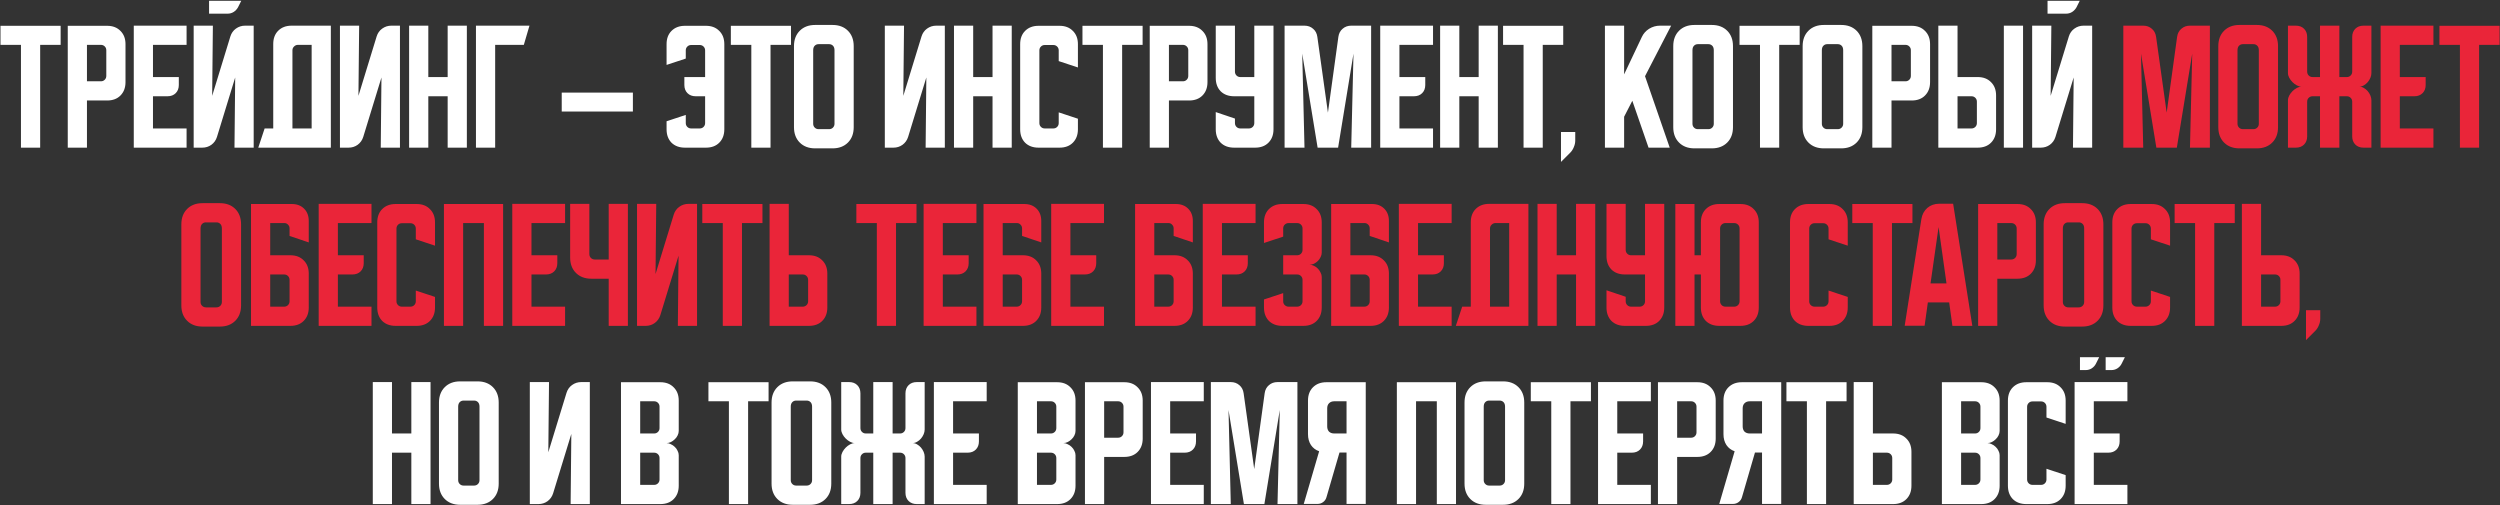<?xml version="1.0" encoding="UTF-8"?> <svg xmlns="http://www.w3.org/2000/svg" width="1964" height="397" viewBox="0 0 1964 397" fill="none"><rect x="0" y="0" width="1964" height="397" fill="#333333" stroke="none"/><path d="M0.383 20.273H47.637V35.247H31.553V116H16.467V35.247H0.383V20.273ZM53.228 20.273H84.176C88.539 20.273 92.015 21.604 94.603 24.266C97.265 26.854 98.596 30.33 98.596 34.693V64.531C98.596 68.894 97.265 72.407 94.603 75.069C92.015 77.657 88.539 78.951 84.176 78.951H68.314V116H53.228V20.273ZM68.314 35.247V63.866H79.295C80.478 63.866 81.477 63.459 82.29 62.645C83.104 61.832 83.51 60.834 83.51 59.651V39.462C83.51 38.279 83.104 37.281 82.29 36.468C81.477 35.654 80.478 35.247 79.295 35.247H68.314ZM105.094 20.162H146.579V35.247H120.179V60.538H140.479V66.75C140.479 69.412 139.665 71.556 138.038 73.183C136.411 74.81 134.267 75.624 131.605 75.624H120.179V100.914H146.579V116H105.094V20.162ZM167.236 20.162L166.681 75.291L180.99 28.592C181.804 26.004 183.246 23.97 185.316 22.491C187.461 20.938 189.864 20.162 192.526 20.162H199.293V116H184.207L184.762 60.871L170.452 107.57C169.639 110.158 168.16 112.229 166.015 113.782C163.945 115.261 161.578 116 158.916 116H152.15V20.162H167.236ZM189.531 0.639L186.98 5.742C186.167 7.221 185.02 8.441 183.541 9.402C182.136 10.289 180.583 10.733 178.883 10.733H164.241V0.639H189.531ZM207.889 100.914H214.656V34.582C214.656 30.219 215.95 26.743 218.538 24.155C221.2 21.493 224.713 20.162 229.076 20.162H259.913V116H202.898L207.889 100.914ZM244.827 100.914V35.247H233.956C232.847 35.247 231.849 35.691 230.961 36.578C230.148 37.392 229.741 38.353 229.741 39.462V100.914H244.827ZM267.06 116V20.162H282.146L281.591 75.291L295.9 28.592C296.714 26.004 298.156 23.97 300.226 22.491C302.371 20.938 304.774 20.162 307.437 20.162H314.203V116H299.117L299.672 60.871L285.363 107.57C284.549 110.158 283.07 112.229 280.926 113.782C278.855 115.261 276.489 116 273.827 116H267.06ZM321.396 20.162H336.481V60.538H351.678V20.162H366.764V116H351.678V75.624H336.481V116H321.396V20.162ZM415.951 20.162L411.514 35.247H388.997V116H373.911V20.162H415.951ZM441.292 87.648V72.74H497.198V87.648H441.292ZM523.659 95.257L538.744 90.266V96.699C538.744 97.882 539.151 98.881 539.965 99.694C540.778 100.508 541.776 100.914 542.959 100.914H549.726C550.909 100.914 551.907 100.508 552.721 99.694C553.534 98.881 553.941 97.882 553.941 96.699V75.624H546.509C543.847 75.624 541.702 74.81 540.075 73.183C538.449 71.556 537.635 69.412 537.635 66.75V60.538H553.941V39.573C553.941 38.39 553.534 37.392 552.721 36.578C551.907 35.765 550.909 35.358 549.726 35.358H542.959C541.776 35.358 540.778 35.765 539.965 36.578C539.151 37.392 538.744 38.39 538.744 39.573V46.007L523.659 50.998V34.693C523.659 30.33 524.953 26.854 527.541 24.266C530.203 21.604 533.716 20.273 538.079 20.273H554.607C558.97 20.273 562.445 21.604 565.033 24.266C567.696 26.854 569.027 30.33 569.027 34.693V101.58C569.027 105.943 567.696 109.455 565.033 112.118C562.445 114.706 558.97 116 554.607 116H538.079C533.716 116 530.203 114.706 527.541 112.118C524.953 109.455 523.659 105.943 523.659 101.58V95.257ZM574.155 20.273H621.409V35.247H605.325V116H590.239V35.247H574.155V20.273ZM623.75 36.246C623.75 31.217 625.266 27.187 628.298 24.155C631.33 21.123 635.36 19.607 640.389 19.607H654.033C659.061 19.607 663.091 21.123 666.123 24.155C669.155 27.187 670.671 31.217 670.671 36.246V99.916C670.671 104.945 669.155 108.975 666.123 112.007C663.091 115.039 659.061 116.555 654.033 116.555H640.389C635.36 116.555 631.33 115.039 628.298 112.007C625.266 108.975 623.75 104.945 623.75 99.916V36.246ZM643.051 101.469H651.37C652.554 101.469 653.552 101.062 654.365 100.249C655.179 99.435 655.585 98.437 655.585 97.254V39.462C655.585 37.91 655.179 36.726 654.365 35.913C653.552 35.099 652.554 34.693 651.37 34.693H643.051C641.868 34.693 640.87 35.099 640.056 35.913C639.243 36.726 638.836 37.91 638.836 39.462V97.254C638.836 98.437 639.243 99.435 640.056 100.249C640.87 101.062 641.868 101.469 643.051 101.469ZM695.114 116V20.162H710.2L709.645 75.291L723.955 28.592C724.768 26.004 726.21 23.97 728.281 22.491C730.425 20.938 732.829 20.162 735.491 20.162H742.257V116H727.171L727.726 60.871L713.417 107.57C712.603 110.158 711.124 112.229 708.98 113.782C706.909 115.261 704.543 116 701.881 116H695.114ZM749.45 20.162H764.535V60.538H779.732V20.162H794.818V116H779.732V75.624H764.535V116H749.45V20.162ZM801.445 101.58V34.693C801.445 30.33 802.74 26.854 805.328 24.266C807.99 21.604 811.503 20.273 815.866 20.273H832.393C836.756 20.273 840.232 21.604 842.82 24.266C845.482 26.854 846.813 30.33 846.813 34.693V52.995L831.728 48.004V39.573C831.728 38.39 831.321 37.392 830.507 36.578C829.694 35.765 828.696 35.358 827.513 35.358H820.746C819.563 35.358 818.565 35.765 817.751 36.578C816.938 37.392 816.531 38.39 816.531 39.573V96.699C816.531 97.882 816.938 98.881 817.751 99.694C818.565 100.508 819.563 100.914 820.746 100.914H827.513C828.696 100.914 829.694 100.508 830.507 99.694C831.321 98.881 831.728 97.882 831.728 96.699V88.269L846.813 93.261V101.58C846.813 105.943 845.482 109.455 842.82 112.118C840.232 114.706 836.756 116 832.393 116H815.866C811.503 116 807.99 114.706 805.328 112.118C802.74 109.455 801.445 105.943 801.445 101.58ZM850.382 20.273H897.636V35.247H881.552V116H866.466V35.247H850.382V20.273ZM903.227 20.273H934.175C938.538 20.273 942.013 21.604 944.602 24.266C947.264 26.854 948.595 30.33 948.595 34.693V64.531C948.595 68.894 947.264 72.407 944.602 75.069C942.013 77.657 938.538 78.951 934.175 78.951H918.313V116H903.227V20.273ZM918.313 35.247V63.866H929.294C930.477 63.866 931.476 63.459 932.289 62.645C933.102 61.832 933.509 60.834 933.509 59.651V39.462C933.509 38.279 933.102 37.281 932.289 36.468C931.476 35.654 930.477 35.247 929.294 35.247H918.313ZM955.092 20.162H970.178V56.323C970.178 57.506 970.585 58.504 971.398 59.318C972.212 60.131 973.21 60.538 974.393 60.538H985.375V20.162H1000.46V101.58C1000.46 105.943 999.129 109.455 996.467 112.118C993.879 114.706 990.403 116 986.04 116H969.513C965.15 116 961.637 114.706 958.975 112.118C956.387 109.455 955.092 105.943 955.092 101.58V88.047L970.178 93.15V96.699C970.178 97.882 970.585 98.881 971.398 99.694C972.212 100.508 973.21 100.914 974.393 100.914H981.16C982.343 100.914 983.341 100.508 984.155 99.694C984.968 98.881 985.375 97.882 985.375 96.699V75.624H969.513C965.15 75.624 961.637 74.329 958.975 71.741C956.387 69.079 955.092 65.567 955.092 61.203V20.162ZM1009.17 116V20.162H1024.81C1027.47 20.162 1029.73 20.975 1031.57 22.602C1033.42 24.155 1034.53 26.262 1034.9 28.925L1043.22 88.491L1051.43 28.925C1051.8 26.262 1052.91 24.155 1054.76 22.602C1056.61 20.975 1058.86 20.162 1061.52 20.162H1077.16V116H1061.52L1063.3 42.125L1051.21 116H1035.12L1023.03 42.125L1024.81 116H1009.17ZM1084.3 20.162H1125.79V35.247H1099.39V60.538H1119.69V66.75C1119.69 69.412 1118.87 71.556 1117.25 73.183C1115.62 74.81 1113.47 75.624 1110.81 75.624H1099.39V100.914H1125.79V116H1084.3V20.162ZM1131.36 20.162H1146.44V60.538H1161.64V20.162H1176.73V116H1161.64V75.624H1146.44V116H1131.36V20.162ZM1180.81 20.273H1228.07V35.247H1211.98V116H1196.9V35.247H1180.81V20.273ZM1226.31 103.687H1237.51V110.454C1237.51 112.155 1237.14 113.855 1236.4 115.556C1235.74 117.257 1234.81 118.699 1233.63 119.882L1226.31 127.203V103.687ZM1275.91 20.162V58.43L1289.78 29.146C1291.04 26.41 1292.96 24.229 1295.55 22.602C1298.21 20.975 1301.06 20.162 1304.09 20.162H1312.85L1292.33 59.872L1311.74 116H1295.1L1282.35 79.173L1275.91 91.708V116H1260.83V20.162H1275.91ZM1314.51 36.246C1314.51 31.217 1316.03 27.187 1319.06 24.155C1322.09 21.123 1326.12 19.607 1331.15 19.607H1344.79C1349.82 19.607 1353.85 21.123 1356.89 24.155C1359.92 27.187 1361.43 31.217 1361.43 36.246V99.916C1361.43 104.945 1359.92 108.975 1356.89 112.007C1353.85 115.039 1349.82 116.555 1344.79 116.555H1331.15C1326.12 116.555 1322.09 115.039 1319.06 112.007C1316.03 108.975 1314.51 104.945 1314.51 99.916V36.246ZM1333.81 101.469H1342.13C1343.32 101.469 1344.31 101.062 1345.13 100.249C1345.94 99.435 1346.35 98.437 1346.35 97.254V39.462C1346.35 37.91 1345.94 36.726 1345.13 35.913C1344.31 35.099 1343.32 34.693 1342.13 34.693H1333.81C1332.63 34.693 1331.63 35.099 1330.82 35.913C1330 36.726 1329.6 37.91 1329.6 39.462V97.254C1329.6 98.437 1330 99.435 1330.82 100.249C1331.63 101.062 1332.63 101.469 1333.81 101.469ZM1366.57 20.273H1413.82V35.247H1397.74V116H1382.65V35.247H1366.57V20.273ZM1416.16 36.246C1416.16 31.217 1417.68 27.187 1420.71 24.155C1423.74 21.123 1427.77 19.607 1432.8 19.607H1446.45C1451.47 19.607 1455.5 21.123 1458.54 24.155C1461.57 27.187 1463.08 31.217 1463.08 36.246V99.916C1463.08 104.945 1461.57 108.975 1458.54 112.007C1455.5 115.039 1451.47 116.555 1446.45 116.555H1432.8C1427.77 116.555 1423.74 115.039 1420.71 112.007C1417.68 108.975 1416.16 104.945 1416.16 99.916V36.246ZM1435.46 101.469H1443.78C1444.97 101.469 1445.97 101.062 1446.78 100.249C1447.59 99.435 1448 98.437 1448 97.254V39.462C1448 37.91 1447.59 36.726 1446.78 35.913C1445.97 35.099 1444.97 34.693 1443.78 34.693H1435.46C1434.28 34.693 1433.28 35.099 1432.47 35.913C1431.66 36.726 1431.25 37.91 1431.25 39.462V97.254C1431.25 98.437 1431.66 99.435 1432.47 100.249C1433.28 101.062 1434.28 101.469 1435.46 101.469ZM1470.89 20.273H1501.84C1506.2 20.273 1509.68 21.604 1512.26 24.266C1514.93 26.854 1516.26 30.33 1516.26 34.693V64.531C1516.26 68.894 1514.93 72.407 1512.26 75.069C1509.68 77.657 1506.2 78.951 1501.84 78.951H1485.97V116H1470.89V20.273ZM1485.97 35.247V63.866H1496.96C1498.14 63.866 1499.14 63.459 1499.95 62.645C1500.76 61.832 1501.17 60.834 1501.17 59.651V39.462C1501.17 38.279 1500.76 37.281 1499.95 36.468C1499.14 35.654 1498.14 35.247 1496.96 35.247H1485.97ZM1537.84 20.162V60.538H1553.7C1558.07 60.538 1561.54 61.869 1564.13 64.531C1566.79 67.12 1568.12 70.595 1568.12 74.958V101.58C1568.12 105.943 1566.79 109.455 1564.13 112.118C1561.54 114.706 1558.07 116 1553.7 116H1522.75V20.162H1537.84ZM1574.22 116V20.162H1589.31V116H1574.22ZM1537.84 75.624V100.914H1548.82C1550.01 100.914 1551 100.508 1551.82 99.694C1552.63 98.881 1553.04 97.882 1553.04 96.699V79.839C1553.04 78.656 1552.63 77.657 1551.82 76.844C1551 76.03 1550.01 75.624 1548.82 75.624H1537.84ZM1611.54 20.162L1610.99 75.291L1625.3 28.592C1626.11 26.004 1627.55 23.97 1629.63 22.491C1631.77 20.938 1634.17 20.162 1636.84 20.162H1643.6V116H1628.52L1629.07 60.871L1614.76 107.57C1613.95 110.158 1612.47 112.229 1610.32 113.782C1608.25 115.261 1605.89 116 1603.23 116H1596.46V20.162H1611.54ZM1633.84 0.639L1631.29 5.742C1630.48 7.221 1629.33 8.441 1627.85 9.402C1626.45 10.289 1624.89 10.733 1623.19 10.733H1608.55V0.639H1633.84ZM292.863 300.162H307.949V340.538H323.145V300.162H338.231V396H323.145V355.624H307.949V396H292.863V300.162ZM344.859 316.246C344.859 311.217 346.375 307.187 349.407 304.155C352.438 301.123 356.469 299.607 361.497 299.607H375.141C380.169 299.607 384.2 301.123 387.232 304.155C390.264 307.187 391.78 311.217 391.78 316.246V379.916C391.78 384.945 390.264 388.975 387.232 392.007C384.2 395.039 380.169 396.555 375.141 396.555H361.497C356.469 396.555 352.438 395.039 349.407 392.007C346.375 388.975 344.859 384.945 344.859 379.916V316.246ZM364.159 381.469H372.479C373.662 381.469 374.66 381.062 375.474 380.249C376.287 379.435 376.694 378.437 376.694 377.254V319.462C376.694 317.909 376.287 316.726 375.474 315.913C374.66 315.099 373.662 314.693 372.479 314.693H364.159C362.976 314.693 361.978 315.099 361.164 315.913C360.351 316.726 359.944 317.909 359.944 319.462V377.254C359.944 378.437 360.351 379.435 361.164 380.249C361.978 381.062 362.976 381.469 364.159 381.469ZM416.223 396V300.162H431.308L430.754 355.291L445.063 308.592C445.876 306.004 447.318 303.97 449.389 302.491C451.533 300.938 453.937 300.162 456.599 300.162H463.365V396H448.28L448.834 340.871L434.525 387.57C433.712 390.158 432.233 392.229 430.088 393.782C428.018 395.261 425.651 396 422.989 396H416.223ZM487.847 300.273H518.794C523.157 300.273 526.633 301.604 529.221 304.266C531.883 306.854 533.215 310.33 533.215 314.693V338.541C533.215 339.725 532.919 340.908 532.327 342.091C531.81 343.2 531.07 344.198 530.109 345.086C529.221 345.973 528.186 346.713 527.003 347.304C525.894 347.822 524.784 348.081 523.675 348.081C524.784 348.081 525.894 348.377 527.003 348.968C528.186 349.486 529.221 350.188 530.109 351.076C531.07 351.963 531.81 352.998 532.327 354.182C532.919 355.291 533.215 356.437 533.215 357.62V381.58C533.215 385.943 531.883 389.455 529.221 392.118C526.633 394.706 523.157 396 518.794 396H487.847V300.273ZM502.932 355.624V380.914H513.914C515.097 380.914 516.095 380.508 516.909 379.694C517.722 378.881 518.129 377.882 518.129 376.699V359.839C518.129 358.656 517.722 357.657 516.909 356.844C516.095 356.03 515.097 355.624 513.914 355.624H502.932ZM513.914 340.538C515.097 340.538 516.095 340.131 516.909 339.318C517.722 338.504 518.129 337.506 518.129 336.323V319.462C518.129 318.279 517.722 317.281 516.909 316.467C516.095 315.654 515.097 315.247 513.914 315.247H502.932V340.538H513.914ZM556.542 300.273H603.795V315.247H587.711V396H572.626V315.247H556.542V300.273ZM606.137 316.246C606.137 311.217 607.653 307.187 610.685 304.155C613.717 301.123 617.747 299.607 622.775 299.607H636.419C641.448 299.607 645.478 301.123 648.51 304.155C651.542 307.187 653.058 311.217 653.058 316.246V379.916C653.058 384.945 651.542 388.975 648.51 392.007C645.478 395.039 641.448 396.555 636.419 396.555H622.775C617.747 396.555 613.717 395.039 610.685 392.007C607.653 388.975 606.137 384.945 606.137 379.916V316.246ZM625.438 381.469H633.757C634.94 381.469 635.938 381.062 636.752 380.249C637.565 379.435 637.972 378.437 637.972 377.254V319.462C637.972 317.909 637.565 316.726 636.752 315.913C635.938 315.099 634.94 314.693 633.757 314.693H625.438C624.254 314.693 623.256 315.099 622.443 315.913C621.629 316.726 621.222 317.909 621.222 319.462V377.254C621.222 378.437 621.629 379.435 622.443 380.249C623.256 381.062 624.254 381.469 625.438 381.469ZM660.862 358.73C660.862 357.546 661.195 356.326 661.86 355.069C662.526 353.812 663.376 352.666 664.412 351.63C665.447 350.595 666.593 349.745 667.85 349.079C669.107 348.414 670.328 348.081 671.511 348.081C670.328 348.081 669.107 347.748 667.85 347.083C666.593 346.417 665.447 345.567 664.412 344.531C663.376 343.496 662.526 342.35 661.86 341.093C661.195 339.835 660.862 338.615 660.862 337.432V300.162H667.074C669.736 300.162 671.881 300.975 673.507 302.602C675.134 304.229 675.948 306.373 675.948 309.036V336.323C675.948 337.506 676.355 338.504 677.168 339.318C677.981 340.131 678.98 340.538 680.163 340.538H686.042V300.162H701.238V340.538H707.117C708.301 340.538 709.299 340.131 710.112 339.318C710.926 338.504 711.333 337.506 711.333 336.323V309.036C711.333 306.373 712.146 304.229 713.773 302.602C715.4 300.975 717.544 300.162 720.207 300.162H726.418V337.432C726.418 338.615 726.159 339.835 725.642 341.093C725.124 342.35 724.422 343.496 723.534 344.531C722.647 345.567 721.612 346.417 720.428 347.083C719.319 347.748 718.136 348.081 716.879 348.081C718.136 348.081 719.319 348.414 720.428 349.079C721.612 349.745 722.647 350.595 723.534 351.63C724.422 352.666 725.124 353.812 725.642 355.069C726.159 356.326 726.418 357.546 726.418 358.73V396H720.207C717.544 396 715.4 395.187 713.773 393.56C712.146 391.933 711.333 389.788 711.333 387.126V359.839C711.333 358.656 710.926 357.657 710.112 356.844C709.299 356.03 708.301 355.624 707.117 355.624H701.238V396H686.042V355.624H680.163C678.98 355.624 677.981 356.03 677.168 356.844C676.355 357.657 675.948 358.656 675.948 359.839V387.126C675.948 389.788 675.134 391.933 673.507 393.56C671.881 395.187 669.736 396 667.074 396H660.862V358.73ZM733.656 300.162H775.142V315.247H748.742V340.538H769.041V346.75C769.041 349.412 768.227 351.556 766.601 353.183C764.974 354.81 762.829 355.624 760.167 355.624H748.742V380.914H775.142V396H733.656V300.162ZM799.561 300.273H830.508C834.871 300.273 838.347 301.604 840.935 304.266C843.597 306.854 844.928 310.33 844.928 314.693V338.541C844.928 339.725 844.633 340.908 844.041 342.091C843.523 343.2 842.784 344.198 841.823 345.086C840.935 345.973 839.9 346.713 838.717 347.304C837.607 347.822 836.498 348.081 835.389 348.081C836.498 348.081 837.607 348.377 838.717 348.968C839.9 349.486 840.935 350.188 841.823 351.076C842.784 351.963 843.523 352.998 844.041 354.182C844.633 355.291 844.928 356.437 844.928 357.62V381.58C844.928 385.943 843.597 389.455 840.935 392.118C838.347 394.706 834.871 396 830.508 396H799.561V300.273ZM814.646 355.624V380.914H825.628C826.811 380.914 827.809 380.508 828.623 379.694C829.436 378.881 829.843 377.882 829.843 376.699V359.839C829.843 358.656 829.436 357.657 828.623 356.844C827.809 356.03 826.811 355.624 825.628 355.624H814.646ZM825.628 340.538C826.811 340.538 827.809 340.131 828.623 339.318C829.436 338.504 829.843 337.506 829.843 336.323V319.462C829.843 318.279 829.436 317.281 828.623 316.467C827.809 315.654 826.811 315.247 825.628 315.247H814.646V340.538H825.628ZM852.336 300.273H883.284C887.647 300.273 891.123 301.604 893.711 304.266C896.373 306.854 897.704 310.33 897.704 314.693V344.531C897.704 348.894 896.373 352.407 893.711 355.069C891.123 357.657 887.647 358.951 883.284 358.951H867.422V396H852.336V300.273ZM867.422 315.247V343.866H878.403C879.586 343.866 880.585 343.459 881.398 342.646C882.212 341.832 882.618 340.834 882.618 339.651V319.462C882.618 318.279 882.212 317.281 881.398 316.467C880.585 315.654 879.586 315.247 878.403 315.247H867.422ZM904.202 300.162H945.687V315.247H919.287V340.538H939.587V346.75C939.587 349.412 938.773 351.556 937.146 353.183C935.519 354.81 933.375 355.624 930.713 355.624H919.287V380.914H945.687V396H904.202V300.162ZM951.258 396V300.162H966.898C969.56 300.162 971.816 300.975 973.664 302.602C975.513 304.155 976.622 306.262 976.992 308.925L985.311 368.491L993.52 308.925C993.89 306.262 994.999 304.155 996.848 302.602C998.696 300.975 1000.95 300.162 1003.61 300.162H1019.25V396H1003.61L1005.39 322.125L993.298 396H977.214L965.123 322.125L966.898 396H951.258ZM1024.23 395.889L1036.32 354.514C1033.59 353.553 1031.44 351.926 1029.89 349.634C1028.34 347.267 1027.56 344.42 1027.56 341.093V314.693C1027.56 310.33 1028.86 306.854 1031.44 304.266C1034.11 301.604 1037.62 300.273 1041.98 300.273H1072.93V395.889H1057.84V355.513H1052.3L1042.09 390.565C1041.65 392.192 1040.76 393.486 1039.43 394.447C1038.17 395.408 1036.69 395.889 1034.99 395.889H1024.23ZM1042.65 320.794V334.992C1042.65 336.693 1043.13 338.061 1044.09 339.096C1045.12 340.057 1046.49 340.538 1048.19 340.538H1057.84V315.247H1048.19C1046.49 315.247 1045.12 315.765 1044.09 316.8C1043.13 317.762 1042.65 319.093 1042.65 320.794ZM1097.37 300.273H1143.84V396H1128.76V315.247H1112.45V396H1097.37V300.273ZM1150.53 316.246C1150.53 311.217 1152.05 307.187 1155.08 304.155C1158.11 301.123 1162.14 299.607 1167.17 299.607H1180.81C1185.84 299.607 1189.87 301.123 1192.9 304.155C1195.94 307.187 1197.45 311.217 1197.45 316.246V379.916C1197.45 384.945 1195.94 388.975 1192.9 392.007C1189.87 395.039 1185.84 396.555 1180.81 396.555H1167.17C1162.14 396.555 1158.11 395.039 1155.08 392.007C1152.05 388.975 1150.53 384.945 1150.53 379.916V316.246ZM1169.83 381.469H1178.15C1179.33 381.469 1180.33 381.062 1181.15 380.249C1181.96 379.435 1182.37 378.437 1182.37 377.254V319.462C1182.37 317.909 1181.96 316.726 1181.15 315.913C1180.33 315.099 1179.33 314.693 1178.15 314.693H1169.83C1168.65 314.693 1167.65 315.099 1166.84 315.913C1166.02 316.726 1165.62 317.909 1165.62 319.462V377.254C1165.62 378.437 1166.02 379.435 1166.84 380.249C1167.65 381.062 1168.65 381.469 1169.83 381.469ZM1202.59 300.273H1249.84V315.247H1233.76V396H1218.67V315.247H1202.59V300.273ZM1255.43 300.162H1296.92V315.247H1270.52V340.538H1290.82V346.75C1290.82 349.412 1290 351.556 1288.38 353.183C1286.75 354.81 1284.61 355.624 1281.94 355.624H1270.52V380.914H1296.92V396H1255.43V300.162ZM1302.49 300.273H1333.44C1337.8 300.273 1341.27 301.604 1343.86 304.266C1346.53 306.854 1347.86 310.33 1347.86 314.693V344.531C1347.86 348.894 1346.53 352.407 1343.86 355.069C1341.27 357.657 1337.8 358.951 1333.44 358.951H1317.57V396H1302.49V300.273ZM1317.57 315.247V343.866H1328.56C1329.74 343.866 1330.74 343.459 1331.55 342.646C1332.36 341.832 1332.77 340.834 1332.77 339.651V319.462C1332.77 318.279 1332.36 317.281 1331.55 316.467C1330.74 315.654 1329.74 315.247 1328.56 315.247H1317.57ZM1350.64 395.889L1362.73 354.514C1359.99 353.553 1357.85 351.926 1356.29 349.634C1354.74 347.267 1353.96 344.42 1353.96 341.093V314.693C1353.96 310.33 1355.26 306.854 1357.85 304.266C1360.51 301.604 1364.02 300.273 1368.38 300.273H1399.33V395.889H1384.25V355.513H1378.7L1368.5 390.565C1368.05 392.192 1367.16 393.486 1365.83 394.447C1364.58 395.408 1363.1 395.889 1361.4 395.889H1350.64ZM1369.05 320.794V334.992C1369.05 336.693 1369.53 338.061 1370.49 339.096C1371.53 340.057 1372.9 340.538 1374.6 340.538H1384.25V315.247H1374.6C1372.9 315.247 1371.53 315.765 1370.49 316.8C1369.53 317.762 1369.05 319.093 1369.05 320.794ZM1403.42 300.273H1450.67V315.247H1434.59V396H1419.5V315.247H1403.42V300.273ZM1456.27 396V300.162H1471.35V340.538H1487.21C1491.58 340.538 1495.05 341.869 1497.64 344.531C1500.3 347.119 1501.63 350.595 1501.63 354.958V381.58C1501.63 385.943 1500.3 389.455 1497.64 392.118C1495.05 394.706 1491.58 396 1487.21 396H1456.27ZM1471.35 355.624V380.914H1482.33C1483.52 380.914 1484.51 380.508 1485.33 379.694C1486.14 378.881 1486.55 377.882 1486.55 376.699V359.839C1486.55 358.656 1486.14 357.657 1485.33 356.844C1484.51 356.03 1483.52 355.624 1482.33 355.624H1471.35ZM1525.55 300.273H1556.5C1560.86 300.273 1564.34 301.604 1566.92 304.266C1569.59 306.854 1570.92 310.33 1570.92 314.693V338.541C1570.92 339.725 1570.62 340.908 1570.03 342.091C1569.51 343.2 1568.77 344.198 1567.81 345.086C1566.92 345.973 1565.89 346.713 1564.71 347.304C1563.6 347.822 1562.49 348.081 1561.38 348.081C1562.49 348.081 1563.6 348.377 1564.71 348.968C1565.89 349.486 1566.92 350.188 1567.81 351.076C1568.77 351.963 1569.51 352.998 1570.03 354.182C1570.62 355.291 1570.92 356.437 1570.92 357.62V381.58C1570.92 385.943 1569.59 389.455 1566.92 392.118C1564.34 394.706 1560.86 396 1556.5 396H1525.55V300.273ZM1540.64 355.624V380.914H1551.62C1552.8 380.914 1553.8 380.508 1554.61 379.694C1555.43 378.881 1555.83 377.882 1555.83 376.699V359.839C1555.83 358.656 1555.43 357.657 1554.61 356.844C1553.8 356.03 1552.8 355.624 1551.62 355.624H1540.64ZM1551.62 340.538C1552.8 340.538 1553.8 340.131 1554.61 339.318C1555.43 338.504 1555.83 337.506 1555.83 336.323V319.462C1555.83 318.279 1555.43 317.281 1554.61 316.467C1553.8 315.654 1552.8 315.247 1551.62 315.247H1540.64V340.538H1551.62ZM1577.42 381.58V314.693C1577.42 310.33 1578.71 306.854 1581.3 304.266C1583.96 301.604 1587.47 300.273 1591.84 300.273H1608.36C1612.73 300.273 1616.2 301.604 1618.79 304.266C1621.45 306.854 1622.78 310.33 1622.78 314.693V332.995L1607.7 328.004V319.573C1607.7 318.39 1607.29 317.392 1606.48 316.578C1605.66 315.765 1604.67 315.358 1603.48 315.358H1596.72C1595.53 315.358 1594.53 315.765 1593.72 316.578C1592.91 317.392 1592.5 318.39 1592.5 319.573V376.699C1592.5 377.882 1592.91 378.881 1593.72 379.694C1594.53 380.508 1595.53 380.914 1596.72 380.914H1603.48C1604.67 380.914 1605.66 380.508 1606.48 379.694C1607.29 378.881 1607.7 377.882 1607.7 376.699V368.269L1622.78 373.261V381.58C1622.78 385.943 1621.45 389.455 1618.79 392.118C1616.2 394.706 1612.73 396 1608.36 396H1591.84C1587.47 396 1583.96 394.706 1581.3 392.118C1578.71 389.455 1577.42 385.943 1577.42 381.58ZM1629.8 396V300.162H1671.29V315.247H1644.89V340.538H1665.19V346.75C1665.19 349.412 1664.37 351.556 1662.75 353.183C1661.12 354.81 1658.97 355.624 1656.31 355.624H1644.89V380.914H1671.29V396H1629.8ZM1654.2 290.733V280.639H1669.29L1666.74 285.742C1666 287.22 1664.89 288.441 1663.41 289.402C1662.01 290.289 1660.45 290.733 1658.75 290.733H1654.2ZM1634.02 290.733V280.639H1649.1L1646.55 285.742C1645.81 287.22 1644.7 288.441 1643.22 289.402C1641.82 290.289 1640.26 290.733 1638.56 290.733H1634.02Z" fill="white"></path><path d="M1668.08 116V20.162H1683.72C1686.39 20.162 1688.64 20.975 1690.49 22.602C1692.34 24.155 1693.45 26.262 1693.82 28.925L1702.14 88.491L1710.34 28.925C1710.71 26.262 1711.82 24.155 1713.67 22.602C1715.52 20.975 1717.78 20.162 1720.44 20.162H1736.08V116H1720.44L1722.21 42.125L1710.12 116H1694.04L1681.95 42.125L1683.72 116H1668.08ZM1742.7 36.246C1742.7 31.217 1744.21 27.187 1747.24 24.155C1750.28 21.123 1754.31 19.607 1759.33 19.607H1772.98C1778.01 19.607 1782.04 21.123 1785.07 24.155C1788.1 27.187 1789.62 31.217 1789.62 36.246V99.916C1789.62 104.945 1788.1 108.975 1785.07 112.007C1782.04 115.039 1778.01 116.555 1772.98 116.555H1759.33C1754.31 116.555 1750.28 115.039 1747.24 112.007C1744.21 108.975 1742.7 104.945 1742.7 99.916V36.246ZM1762 101.469H1770.32C1771.5 101.469 1772.5 101.062 1773.31 100.249C1774.12 99.435 1774.53 98.437 1774.53 97.254V39.462C1774.53 37.91 1774.12 36.726 1773.31 35.913C1772.5 35.099 1771.5 34.693 1770.32 34.693H1762C1760.81 34.693 1759.82 35.099 1759 35.913C1758.19 36.726 1757.78 37.91 1757.78 39.462V97.254C1757.78 98.437 1758.19 99.435 1759 100.249C1759.82 101.062 1760.81 101.469 1762 101.469ZM1797.42 78.73C1797.42 77.546 1797.75 76.326 1798.42 75.069C1799.09 73.812 1799.94 72.666 1800.97 71.63C1802.01 70.595 1803.15 69.745 1804.41 69.079C1805.67 68.414 1806.89 68.081 1808.07 68.081C1806.89 68.081 1805.67 67.748 1804.41 67.082C1803.15 66.417 1802.01 65.567 1800.97 64.531C1799.94 63.496 1799.09 62.35 1798.42 61.093C1797.75 59.836 1797.42 58.615 1797.42 57.432V20.162H1803.63C1806.3 20.162 1808.44 20.975 1810.07 22.602C1811.69 24.229 1812.51 26.373 1812.51 29.036V56.323C1812.51 57.506 1812.91 58.504 1813.73 59.318C1814.54 60.131 1815.54 60.538 1816.72 60.538H1822.6V20.162H1837.8V60.538H1843.68C1844.86 60.538 1845.86 60.131 1846.67 59.318C1847.49 58.504 1847.89 57.506 1847.89 56.323V29.036C1847.89 26.373 1848.71 24.229 1850.33 22.602C1851.96 20.975 1854.1 20.162 1856.77 20.162H1862.98V57.432C1862.98 58.615 1862.72 59.836 1862.2 61.093C1861.68 62.35 1860.98 63.496 1860.09 64.531C1859.21 65.567 1858.17 66.417 1856.99 67.082C1855.88 67.748 1854.7 68.081 1853.44 68.081C1854.7 68.081 1855.88 68.414 1856.99 69.079C1858.17 69.745 1859.21 70.595 1860.09 71.63C1860.98 72.666 1861.68 73.812 1862.2 75.069C1862.72 76.326 1862.98 77.546 1862.98 78.73V116H1856.77C1854.1 116 1851.96 115.187 1850.33 113.56C1848.71 111.933 1847.89 109.788 1847.89 107.126V79.839C1847.89 78.656 1847.49 77.657 1846.67 76.844C1845.86 76.03 1844.86 75.624 1843.68 75.624H1837.8V116H1822.6V75.624H1816.72C1815.54 75.624 1814.54 76.03 1813.73 76.844C1812.91 77.657 1812.51 78.656 1812.51 79.839V107.126C1812.51 109.788 1811.69 111.933 1810.07 113.56C1808.44 115.187 1806.3 116 1803.63 116H1797.42V78.73ZM1870.22 20.162H1911.7V35.247H1885.3V60.538H1905.6V66.75C1905.6 69.412 1904.79 71.556 1903.16 73.183C1901.53 74.81 1899.39 75.624 1896.73 75.624H1885.3V100.914H1911.7V116H1870.22V20.162ZM1916.42 20.273H1963.68V35.247H1947.59V116H1932.51V35.247H1916.42V20.273ZM142.466 176.246C142.466 171.217 143.982 167.187 147.014 164.155C150.045 161.123 154.076 159.607 159.104 159.607H172.748C177.776 159.607 181.807 161.123 184.839 164.155C187.871 167.187 189.387 171.217 189.387 176.246V239.916C189.387 244.945 187.871 248.975 184.839 252.007C181.807 255.039 177.776 256.555 172.748 256.555H159.104C154.076 256.555 150.045 255.039 147.014 252.007C143.982 248.975 142.466 244.945 142.466 239.916V176.246ZM161.766 241.469H170.086C171.269 241.469 172.267 241.062 173.081 240.249C173.894 239.435 174.301 238.437 174.301 237.254V179.462C174.301 177.909 173.894 176.726 173.081 175.913C172.267 175.099 171.269 174.693 170.086 174.693H161.766C160.583 174.693 159.585 175.099 158.771 175.913C157.958 176.726 157.551 177.909 157.551 179.462V237.254C157.551 238.437 157.958 239.435 158.771 240.249C159.585 241.062 160.583 241.469 161.766 241.469ZM197.191 160.273H229.248C233.241 160.273 236.458 161.493 238.899 163.933C241.339 166.373 242.559 169.59 242.559 173.583V190.444L227.473 185.341V179.351C227.473 178.242 227.067 177.281 226.253 176.467C225.514 175.654 224.589 175.247 223.48 175.247H212.277V200.538H228.139C232.502 200.538 235.978 201.869 238.566 204.531C241.228 207.119 242.559 210.595 242.559 214.958V241.58C242.559 245.943 241.228 249.455 238.566 252.118C235.978 254.706 232.502 256 228.139 256H197.191V160.273ZM212.277 215.624V240.914H223.258C224.441 240.914 225.44 240.508 226.253 239.694C227.067 238.881 227.473 237.882 227.473 236.699V219.839C227.473 218.656 227.067 217.657 226.253 216.844C225.44 216.03 224.441 215.624 223.258 215.624H212.277ZM250.357 160.162H291.842V175.247H265.442V200.538H285.741V206.75C285.741 209.412 284.928 211.556 283.301 213.183C281.674 214.81 279.53 215.624 276.867 215.624H265.442V240.914H291.842V256H250.357V160.162ZM296.373 241.58V174.693C296.373 170.33 297.667 166.854 300.255 164.266C302.917 161.604 306.43 160.273 310.793 160.273H327.321C331.684 160.273 335.159 161.604 337.747 164.266C340.41 166.854 341.741 170.33 341.741 174.693V192.995L326.655 188.004V179.573C326.655 178.39 326.248 177.392 325.435 176.578C324.621 175.765 323.623 175.358 322.44 175.358H315.674C314.49 175.358 313.492 175.765 312.679 176.578C311.865 177.392 311.458 178.39 311.458 179.573V236.699C311.458 237.882 311.865 238.881 312.679 239.694C313.492 240.508 314.49 240.914 315.674 240.914H322.44C323.623 240.914 324.621 240.508 325.435 239.694C326.248 238.881 326.655 237.882 326.655 236.699V228.269L341.741 233.261V241.58C341.741 245.943 340.41 249.455 337.747 252.118C335.159 254.706 331.684 256 327.321 256H310.793C306.43 256 302.917 254.706 300.255 252.118C297.667 249.455 296.373 245.943 296.373 241.58ZM348.758 160.273H395.236V256H380.15V175.247H363.844V256H348.758V160.273ZM402.444 160.162H443.929V175.247H417.53V200.538H437.829V206.75C437.829 209.412 437.015 211.556 435.388 213.183C433.761 214.81 431.617 215.624 428.955 215.624H417.53V240.914H443.929V256H402.444V160.162ZM462.991 160.162V199.651C462.991 200.834 463.398 201.832 464.211 202.646C465.025 203.459 466.023 203.866 467.206 203.866H478.188V160.162H493.273V256H478.188V218.951H464.544C459.515 218.951 455.485 217.435 452.453 214.403C449.421 211.372 447.905 207.341 447.905 202.313V160.162H462.991ZM500.456 256V160.162H515.541L514.987 215.291L529.296 168.592C530.109 166.004 531.551 163.97 533.622 162.491C535.766 160.938 538.17 160.162 540.832 160.162H547.598V256H532.513L533.067 200.871L518.758 247.57C517.945 250.158 516.466 252.229 514.321 253.782C512.251 255.261 509.884 256 507.222 256H500.456ZM551.732 160.273H598.986V175.247H582.902V256H567.816V175.247H551.732V160.273ZM604.577 256V160.162H619.663V200.538H635.525C639.888 200.538 643.363 201.869 645.952 204.531C648.614 207.119 649.945 210.595 649.945 214.958V241.58C649.945 245.943 648.614 249.455 645.952 252.118C643.363 254.706 639.888 256 635.525 256H604.577ZM619.663 215.624V240.914H630.644C631.827 240.914 632.826 240.508 633.639 239.694C634.452 238.881 634.859 237.882 634.859 236.699V219.839C634.859 218.656 634.452 217.657 633.639 216.844C632.826 216.03 631.827 215.624 630.644 215.624H619.663ZM672.752 160.273H720.006V175.247H703.922V256H688.836V175.247H672.752V160.273ZM725.597 160.162H767.082V175.247H740.682V200.538H760.982V206.75C760.982 209.412 760.168 211.556 758.541 213.183C756.914 214.81 754.77 215.624 752.108 215.624H740.682V240.914H767.082V256H725.597V160.162ZM772.653 160.273H804.71C808.703 160.273 811.92 161.493 814.36 163.933C816.801 166.373 818.021 169.59 818.021 173.583V190.444L802.935 185.341V179.351C802.935 178.242 802.528 177.281 801.715 176.467C800.975 175.654 800.051 175.247 798.942 175.247H787.739V200.538H803.601C807.964 200.538 811.439 201.869 814.028 204.531C816.69 207.119 818.021 210.595 818.021 214.958V241.58C818.021 245.943 816.69 249.455 814.028 252.118C811.439 254.706 807.964 256 803.601 256H772.653V160.273ZM787.739 215.624V240.914H798.72C799.903 240.914 800.902 240.508 801.715 239.694C802.528 238.881 802.935 237.882 802.935 236.699V219.839C802.935 218.656 802.528 217.657 801.715 216.844C800.902 216.03 799.903 215.624 798.72 215.624H787.739ZM825.818 160.162H867.304V175.247H840.904V200.538H861.203V206.75C861.203 209.412 860.39 211.556 858.763 213.183C857.136 214.81 854.991 215.624 852.329 215.624H840.904V240.914H867.304V256H825.818V160.162ZM891.723 160.273H923.78C927.773 160.273 930.99 161.493 933.43 163.933C935.871 166.373 937.091 169.59 937.091 173.583V190.444L922.005 185.341V179.351C922.005 178.242 921.598 177.281 920.785 176.467C920.045 175.654 919.121 175.247 918.012 175.247H906.809V200.538H922.671C927.034 200.538 930.509 201.869 933.098 204.531C935.76 207.119 937.091 210.595 937.091 214.958V241.58C937.091 245.943 935.76 249.455 933.098 252.118C930.509 254.706 927.034 256 922.671 256H891.723V160.273ZM906.809 215.624V240.914H917.79C918.973 240.914 919.972 240.508 920.785 239.694C921.598 238.881 922.005 237.882 922.005 236.699V219.839C922.005 218.656 921.598 217.657 920.785 216.844C919.972 216.03 918.973 215.624 917.79 215.624H906.809ZM944.888 160.162H986.374V175.247H959.974V200.538H980.273V206.75C980.273 209.412 979.46 211.556 977.833 213.183C976.206 214.81 974.061 215.624 971.399 215.624H959.974V240.914H986.374V256H944.888V160.162ZM1008.07 230.266V236.699C1008.07 237.882 1008.48 238.881 1009.29 239.694C1010.18 240.508 1011.18 240.914 1012.29 240.914H1019.05C1020.23 240.914 1021.23 240.508 1022.05 239.694C1022.86 238.881 1023.27 237.882 1023.27 236.699V219.839C1023.27 218.656 1022.86 217.657 1022.05 216.844C1021.23 216.03 1020.23 215.624 1019.05 215.624H1008.07V200.538H1019.05C1020.23 200.538 1021.23 200.131 1022.05 199.318C1022.86 198.504 1023.27 197.506 1023.27 196.323V179.462C1023.27 178.279 1022.86 177.281 1022.05 176.467C1021.23 175.654 1020.23 175.247 1019.05 175.247H1012.29C1011.18 175.247 1010.18 175.654 1009.29 176.467C1008.48 177.281 1008.07 178.279 1008.07 179.462V185.896L992.984 190.888V174.693C992.984 170.33 994.278 166.854 996.867 164.266C999.529 161.604 1003.04 160.273 1007.4 160.273H1023.93C1028.3 160.273 1031.77 161.604 1034.36 164.266C1037.02 166.854 1038.35 170.33 1038.35 174.693V198.541C1038.35 199.651 1038.06 200.797 1037.46 201.98C1036.95 203.089 1036.24 204.088 1035.36 204.975C1034.47 205.862 1033.43 206.602 1032.25 207.193C1031.14 207.711 1030 207.97 1028.81 207.97C1030 207.97 1031.14 208.266 1032.25 208.857C1033.43 209.375 1034.47 210.114 1035.36 211.076C1036.24 211.963 1036.95 212.998 1037.46 214.182C1038.06 215.291 1038.35 216.4 1038.35 217.509V241.58C1038.35 245.943 1037.02 249.455 1034.36 252.118C1031.77 254.706 1028.3 256 1023.93 256H1007.4C1003.04 256 999.529 254.706 996.867 252.118C994.278 249.455 992.984 245.943 992.984 241.58V235.257L1008.07 230.266ZM1045.76 160.273H1077.82C1081.81 160.273 1085.03 161.493 1087.47 163.933C1089.91 166.373 1091.13 169.59 1091.13 173.583V190.444L1076.04 185.341V179.351C1076.04 178.242 1075.64 177.281 1074.82 176.467C1074.08 175.654 1073.16 175.247 1072.05 175.247H1060.85V200.538H1076.71C1081.07 200.538 1084.55 201.869 1087.13 204.531C1089.8 207.119 1091.13 210.595 1091.13 214.958V241.58C1091.13 245.943 1089.8 249.455 1087.13 252.118C1084.55 254.706 1081.07 256 1076.71 256H1045.76V160.273ZM1060.85 215.624V240.914H1071.83C1073.01 240.914 1074.01 240.508 1074.82 239.694C1075.64 238.881 1076.04 237.882 1076.04 236.699V219.839C1076.04 218.656 1075.64 217.657 1074.82 216.844C1074.01 216.03 1073.01 215.624 1071.83 215.624H1060.85ZM1098.93 160.162H1140.41V175.247H1114.01V200.538H1134.31V206.75C1134.31 209.412 1133.5 211.556 1131.87 213.183C1130.24 214.81 1128.1 215.624 1125.44 215.624H1114.01V240.914H1140.41V256H1098.93V160.162ZM1148.69 240.914H1155.45V174.582C1155.45 170.219 1156.75 166.743 1159.33 164.155C1162 161.493 1165.51 160.162 1169.87 160.162H1200.71V256H1143.69L1148.69 240.914ZM1185.62 240.914V175.247H1174.75C1173.64 175.247 1172.64 175.691 1171.76 176.578C1170.94 177.392 1170.54 178.353 1170.54 179.462V240.914H1185.62ZM1207.86 160.162H1222.94V200.538H1238.14V160.162H1253.22V256H1238.14V215.624H1222.94V256H1207.86V160.162ZM1262.06 160.162H1277.15V196.323C1277.15 197.506 1277.55 198.504 1278.37 199.318C1279.18 200.131 1280.18 200.538 1281.36 200.538H1292.34V160.162H1307.43V241.58C1307.43 245.943 1306.1 249.455 1303.44 252.118C1300.85 254.706 1297.37 256 1293.01 256H1276.48C1272.12 256 1268.61 254.706 1265.94 252.118C1263.36 249.455 1262.06 245.943 1262.06 241.58V228.047L1277.15 233.15V236.699C1277.15 237.882 1277.55 238.881 1278.37 239.694C1279.18 240.508 1280.18 240.914 1281.36 240.914H1288.13C1289.31 240.914 1290.31 240.508 1291.12 239.694C1291.94 238.881 1292.34 237.882 1292.34 236.699V215.624H1276.48C1272.12 215.624 1268.61 214.33 1265.94 211.741C1263.36 209.079 1262.06 205.567 1262.06 201.204V160.162ZM1316.14 256V160.273H1331.22V200.538H1336.21V174.693C1336.21 170.33 1337.51 166.854 1340.1 164.266C1342.76 161.604 1346.27 160.273 1350.63 160.273H1367.27C1371.64 160.273 1375.11 161.604 1377.7 164.266C1380.36 166.854 1381.69 170.33 1381.69 174.693V241.58C1381.69 245.943 1380.36 249.455 1377.7 252.118C1375.11 254.706 1371.64 256 1367.27 256H1350.63C1346.27 256 1342.76 254.706 1340.1 252.118C1337.51 249.455 1336.21 245.943 1336.21 241.58V215.624H1331.22V256H1316.14ZM1355.52 240.914H1362.39C1363.58 240.914 1364.57 240.508 1365.39 239.694C1366.2 238.881 1366.61 237.882 1366.61 236.699V179.462C1366.61 178.279 1366.2 177.281 1365.39 176.467C1364.57 175.654 1363.58 175.247 1362.39 175.247H1355.52C1354.33 175.247 1353.33 175.654 1352.52 176.467C1351.71 177.281 1351.3 178.279 1351.3 179.462V236.699C1351.3 237.882 1351.71 238.881 1352.52 239.694C1353.33 240.508 1354.33 240.914 1355.52 240.914ZM1406.22 241.58V174.693C1406.22 170.33 1407.51 166.854 1410.1 164.266C1412.76 161.604 1416.28 160.273 1420.64 160.273H1437.17C1441.53 160.273 1445.01 161.604 1447.59 164.266C1450.26 166.854 1451.59 170.33 1451.59 174.693V192.995L1436.5 188.004V179.573C1436.5 178.39 1436.1 177.392 1435.28 176.578C1434.47 175.765 1433.47 175.358 1432.29 175.358H1425.52C1424.34 175.358 1423.34 175.765 1422.53 176.578C1421.71 177.392 1421.31 178.39 1421.31 179.573V236.699C1421.31 237.882 1421.71 238.881 1422.53 239.694C1423.34 240.508 1424.34 240.914 1425.52 240.914H1432.29C1433.47 240.914 1434.47 240.508 1435.28 239.694C1436.1 238.881 1436.5 237.882 1436.5 236.699V228.269L1451.59 233.261V241.58C1451.59 245.943 1450.26 249.455 1447.59 252.118C1445.01 254.706 1441.53 256 1437.17 256H1420.64C1416.28 256 1412.76 254.706 1410.1 252.118C1407.51 249.455 1406.22 245.943 1406.22 241.58ZM1455.16 160.273H1502.41V175.247H1486.33V256H1471.24V175.247H1455.16V160.273ZM1509.42 172.141C1510.01 168.518 1511.56 165.597 1514.08 163.378C1516.66 161.16 1519.81 160.051 1523.5 160.051H1534.38L1549.46 256H1533.82L1531.27 237.587H1514.52L1511.97 255.889H1496.33L1509.42 172.141ZM1516.63 222.612H1529.16L1522.95 178.353L1516.63 222.612ZM1554.02 160.273H1584.97C1589.33 160.273 1592.8 161.604 1595.39 164.266C1598.05 166.854 1599.39 170.33 1599.39 174.693V204.531C1599.39 208.894 1598.05 212.407 1595.39 215.069C1592.8 217.657 1589.33 218.951 1584.97 218.951H1569.1V256H1554.02V160.273ZM1569.1 175.247V203.866H1580.08C1581.27 203.866 1582.27 203.459 1583.08 202.646C1583.89 201.832 1584.3 200.834 1584.3 199.651V179.462C1584.3 178.279 1583.89 177.281 1583.08 176.467C1582.27 175.654 1581.27 175.247 1580.08 175.247H1569.1ZM1605.49 176.246C1605.49 171.217 1607.01 167.187 1610.04 164.155C1613.07 161.123 1617.1 159.607 1622.13 159.607H1635.78C1640.8 159.607 1644.83 161.123 1647.87 164.155C1650.9 167.187 1652.41 171.217 1652.41 176.246V239.916C1652.41 244.945 1650.9 248.975 1647.87 252.007C1644.83 255.039 1640.8 256.555 1635.78 256.555H1622.13C1617.1 256.555 1613.07 255.039 1610.04 252.007C1607.01 248.975 1605.49 244.945 1605.49 239.916V176.246ZM1624.79 241.469H1633.11C1634.3 241.469 1635.29 241.062 1636.11 240.249C1636.92 239.435 1637.33 238.437 1637.33 237.254V179.462C1637.33 177.909 1636.92 176.726 1636.11 175.913C1635.29 175.099 1634.3 174.693 1633.11 174.693H1624.79C1623.61 174.693 1622.61 175.099 1621.8 175.913C1620.99 176.726 1620.58 177.909 1620.58 179.462V237.254C1620.58 238.437 1620.99 239.435 1621.8 240.249C1622.61 241.062 1623.61 241.469 1624.79 241.469ZM1659.44 241.58V174.693C1659.44 170.33 1660.73 166.854 1663.32 164.266C1665.98 161.604 1669.5 160.273 1673.86 160.273H1690.39C1694.75 160.273 1698.22 161.604 1700.81 164.266C1703.48 166.854 1704.81 170.33 1704.81 174.693V192.995L1689.72 188.004V179.573C1689.72 178.39 1689.31 177.392 1688.5 176.578C1687.69 175.765 1686.69 175.358 1685.51 175.358H1678.74C1677.56 175.358 1676.56 175.765 1675.74 176.578C1674.93 177.392 1674.52 178.39 1674.52 179.573V236.699C1674.52 237.882 1674.93 238.881 1675.74 239.694C1676.56 240.508 1677.56 240.914 1678.74 240.914H1685.51C1686.69 240.914 1687.69 240.508 1688.5 239.694C1689.31 238.881 1689.72 237.882 1689.72 236.699V228.269L1704.81 233.261V241.58C1704.81 245.943 1703.48 249.455 1700.81 252.118C1698.22 254.706 1694.75 256 1690.39 256H1673.86C1669.5 256 1665.98 254.706 1663.32 252.118C1660.73 249.455 1659.44 245.943 1659.44 241.58ZM1708.38 160.273H1755.63V175.247H1739.54V256H1724.46V175.247H1708.38V160.273ZM1761.22 256V160.162H1776.31V200.538H1792.17C1796.53 200.538 1800.01 201.869 1802.59 204.531C1805.26 207.119 1806.59 210.595 1806.59 214.958V241.58C1806.59 245.943 1805.26 249.455 1802.59 252.118C1800.01 254.706 1796.53 256 1792.17 256H1761.22ZM1776.31 215.624V240.914H1787.29C1788.47 240.914 1789.47 240.508 1790.28 239.694C1791.1 238.881 1791.5 237.882 1791.5 236.699V219.839C1791.5 218.656 1791.1 217.657 1790.28 216.844C1789.47 216.03 1788.47 215.624 1787.29 215.624H1776.31ZM1811.59 243.687H1822.79V250.454C1822.79 252.155 1822.42 253.855 1821.68 255.556C1821.01 257.257 1820.09 258.699 1818.91 259.882L1811.59 267.203V243.687Z" fill="#EA2539"></path></svg> 